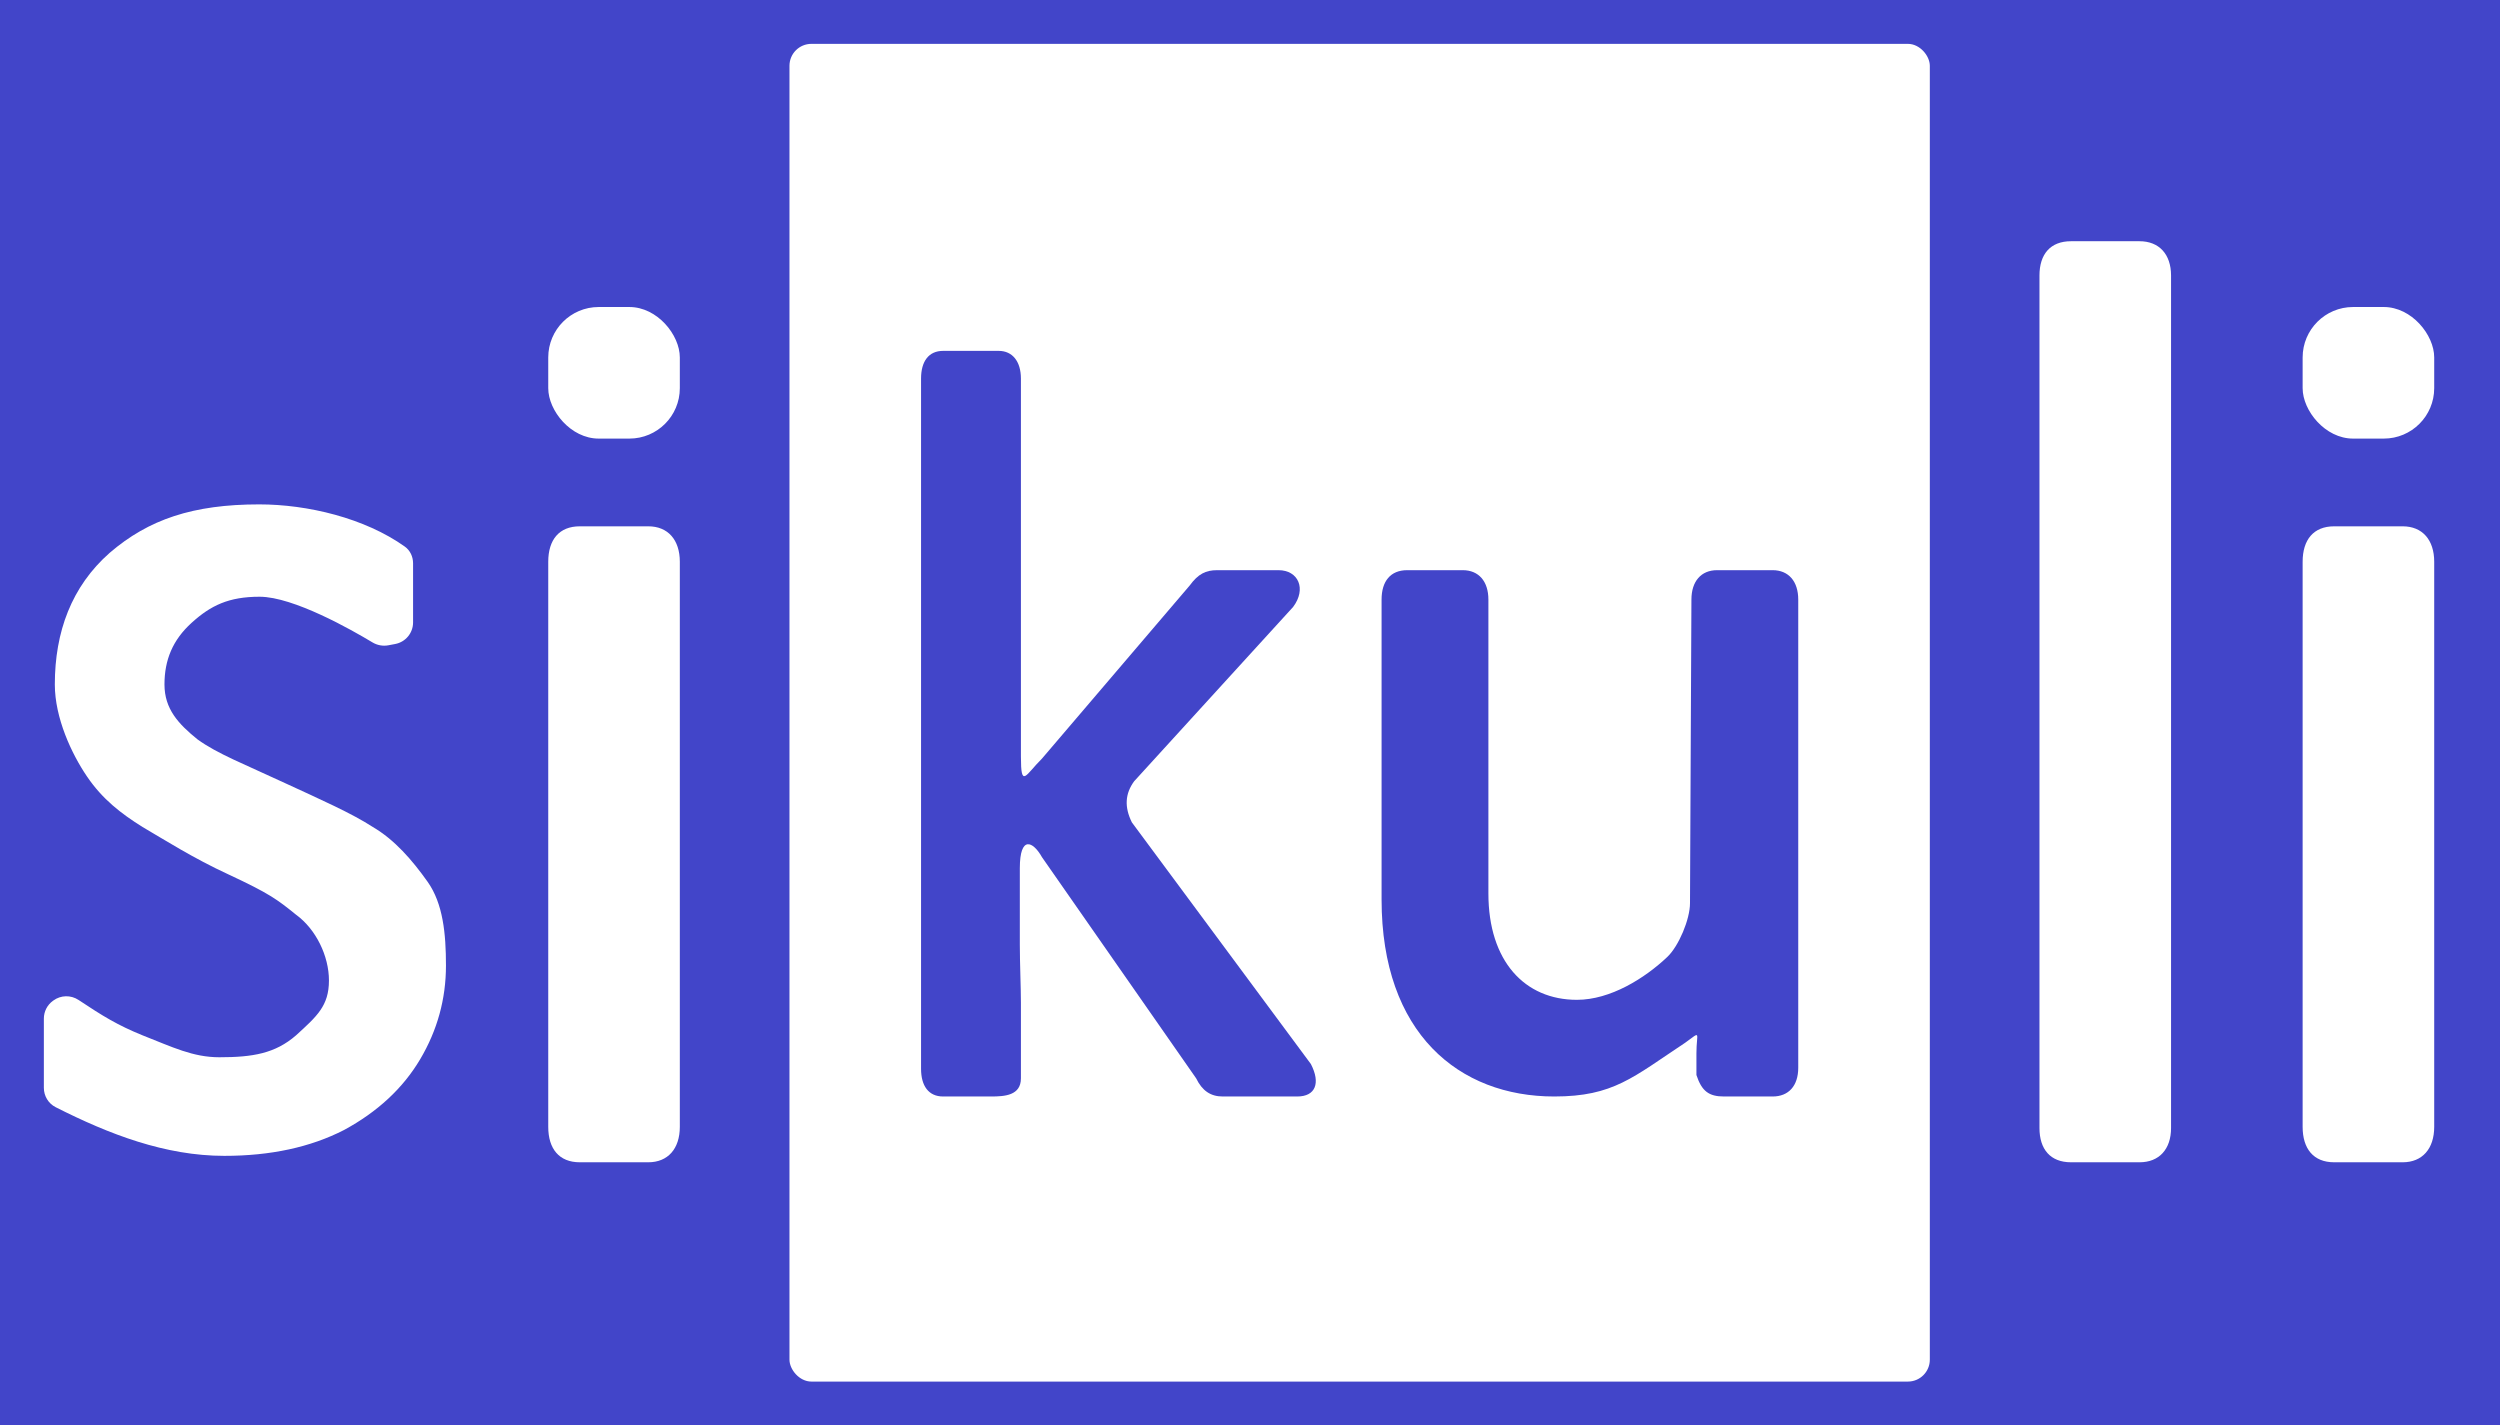 <svg width="114" height="65" viewBox="0 0 114 65" fill="none" xmlns="http://www.w3.org/2000/svg">
<rect width="114" height="65" fill="#4245C9"/>
<rect x="36" y="2" width="52" height="61" rx="1" fill="white"/>
<path d="M97.562 11C98.454 11 99 11.592 99 12.562V51.438C99 52.408 98.454 53 97.562 53H94.438C93.496 53 93 52.408 93 51.438V12.562C93 11.592 93.496 11 94.438 11H97.562Z" fill="white"/>
<path d="M63 41.017V27.34C63 26.508 63.403 26 64.167 26H66.703C67.428 26 67.871 26.508 67.871 27.34V40.74C67.871 43.836 69.531 45.592 71.906 45.592C73.435 45.592 75.001 44.612 76.033 43.633C76.549 43.143 77.064 41.923 77.064 41.184L77.129 27.34C77.129 26.508 77.572 26 78.297 26H80.833C81.557 26 82 26.508 82 27.34V48.688C82 49.519 81.557 50 80.833 50H78.612C77.928 50 77.599 49.76 77.357 49.02V48.041C77.357 47.061 77.606 46.996 76.841 47.551C74.466 49.122 73.571 50 70.874 50C66.526 50 63 47.117 63 41.017Z" fill="#4245C9"/>
<path d="M43.005 50C42.346 50 42 49.52 42 48.736V17.264C42 16.48 42.346 16 43.005 16H45.542C46.166 16 46.554 16.48 46.554 17.264V34.5C46.554 35.982 46.762 35.336 47.516 34.59L54.252 26.697C54.634 26.174 54.98 26 55.5 26H58.3C59.201 26 59.589 26.848 58.966 27.677L51.717 35.626C51.302 36.192 51.267 36.803 51.613 37.5L59.777 48.521C60.227 49.393 59.985 50 59.153 50H55.757C55.203 50 54.821 49.739 54.544 49.172L47.516 39.09C47.1 38.349 46.504 38.09 46.504 39.59V43.09C46.504 43.887 46.554 45.072 46.554 45.725V49.172C46.554 49.956 45.812 50 45.188 50H43.005Z" fill="#4245C9"/>
<path d="M29.562 24C30.454 24 31 24.613 31 25.617V51.383C31 52.386 30.454 53 29.562 53H26.438C25.496 53 25 52.386 25 51.383V25.617C25 24.613 25.496 24 26.438 24H29.562Z" fill="white"/>
<path d="M109.562 24C110.455 24 111 24.613 111 25.617V51.383C111 52.386 110.455 53 109.562 53H106.438C105.496 53 105 52.386 105 51.383V25.617C105 24.613 105.496 24 106.438 24H109.562Z" fill="white"/>
<rect x="25" y="14" width="6" height="6" rx="2.3" fill="white"/>
<rect x="105" y="14" width="6" height="6" rx="2.3" fill="white"/>
<path d="M11.82 23C14.02 23 16.628 23.62 18.459 24.924C18.703 25.098 18.836 25.385 18.836 25.685V28.384C18.836 28.864 18.495 29.276 18.023 29.366L17.711 29.425C17.46 29.473 17.201 29.424 16.982 29.292C16.045 28.727 13.383 27.211 11.836 27.211C10.431 27.211 9.61 27.61 8.742 28.396C7.874 29.181 7.5 30.095 7.5 31.211C7.5 32.327 8.132 33.008 9 33.711C9.909 34.372 11.14 34.843 13 35.711C14.612 36.455 16.049 37.091 17 37.711C17.992 38.29 18.797 39.219 19.5 40.211C20.203 41.203 20.336 42.58 20.336 44.027C20.336 45.556 19.943 46.982 19.158 48.305C18.373 49.627 17.215 50.702 15.686 51.529C14.157 52.314 12.338 52.707 10.23 52.707C7.535 52.707 4.98 51.725 2.538 50.488C2.206 50.32 2 49.978 2 49.606V46.448C2 46.128 2.153 45.827 2.412 45.639L2.437 45.621C2.775 45.375 3.231 45.366 3.58 45.597C4.7 46.341 5.361 46.748 6.5 47.211C7.864 47.748 8.801 48.211 10 48.211C11.529 48.211 12.549 48.038 13.5 47.211C14.451 46.343 15 45.868 15 44.711C15 43.595 14.409 42.372 13.5 41.711C12.632 41.008 12.276 40.741 10.416 39.873C8.804 39.129 7.492 38.29 6.5 37.711C5.508 37.091 4.671 36.442 3.968 35.409C3.265 34.376 2.5 32.74 2.5 31.211C2.5 28.814 3.264 26.74 5 25.211C6.777 23.682 8.803 23 11.82 23Z" fill="white"/>
</svg>

